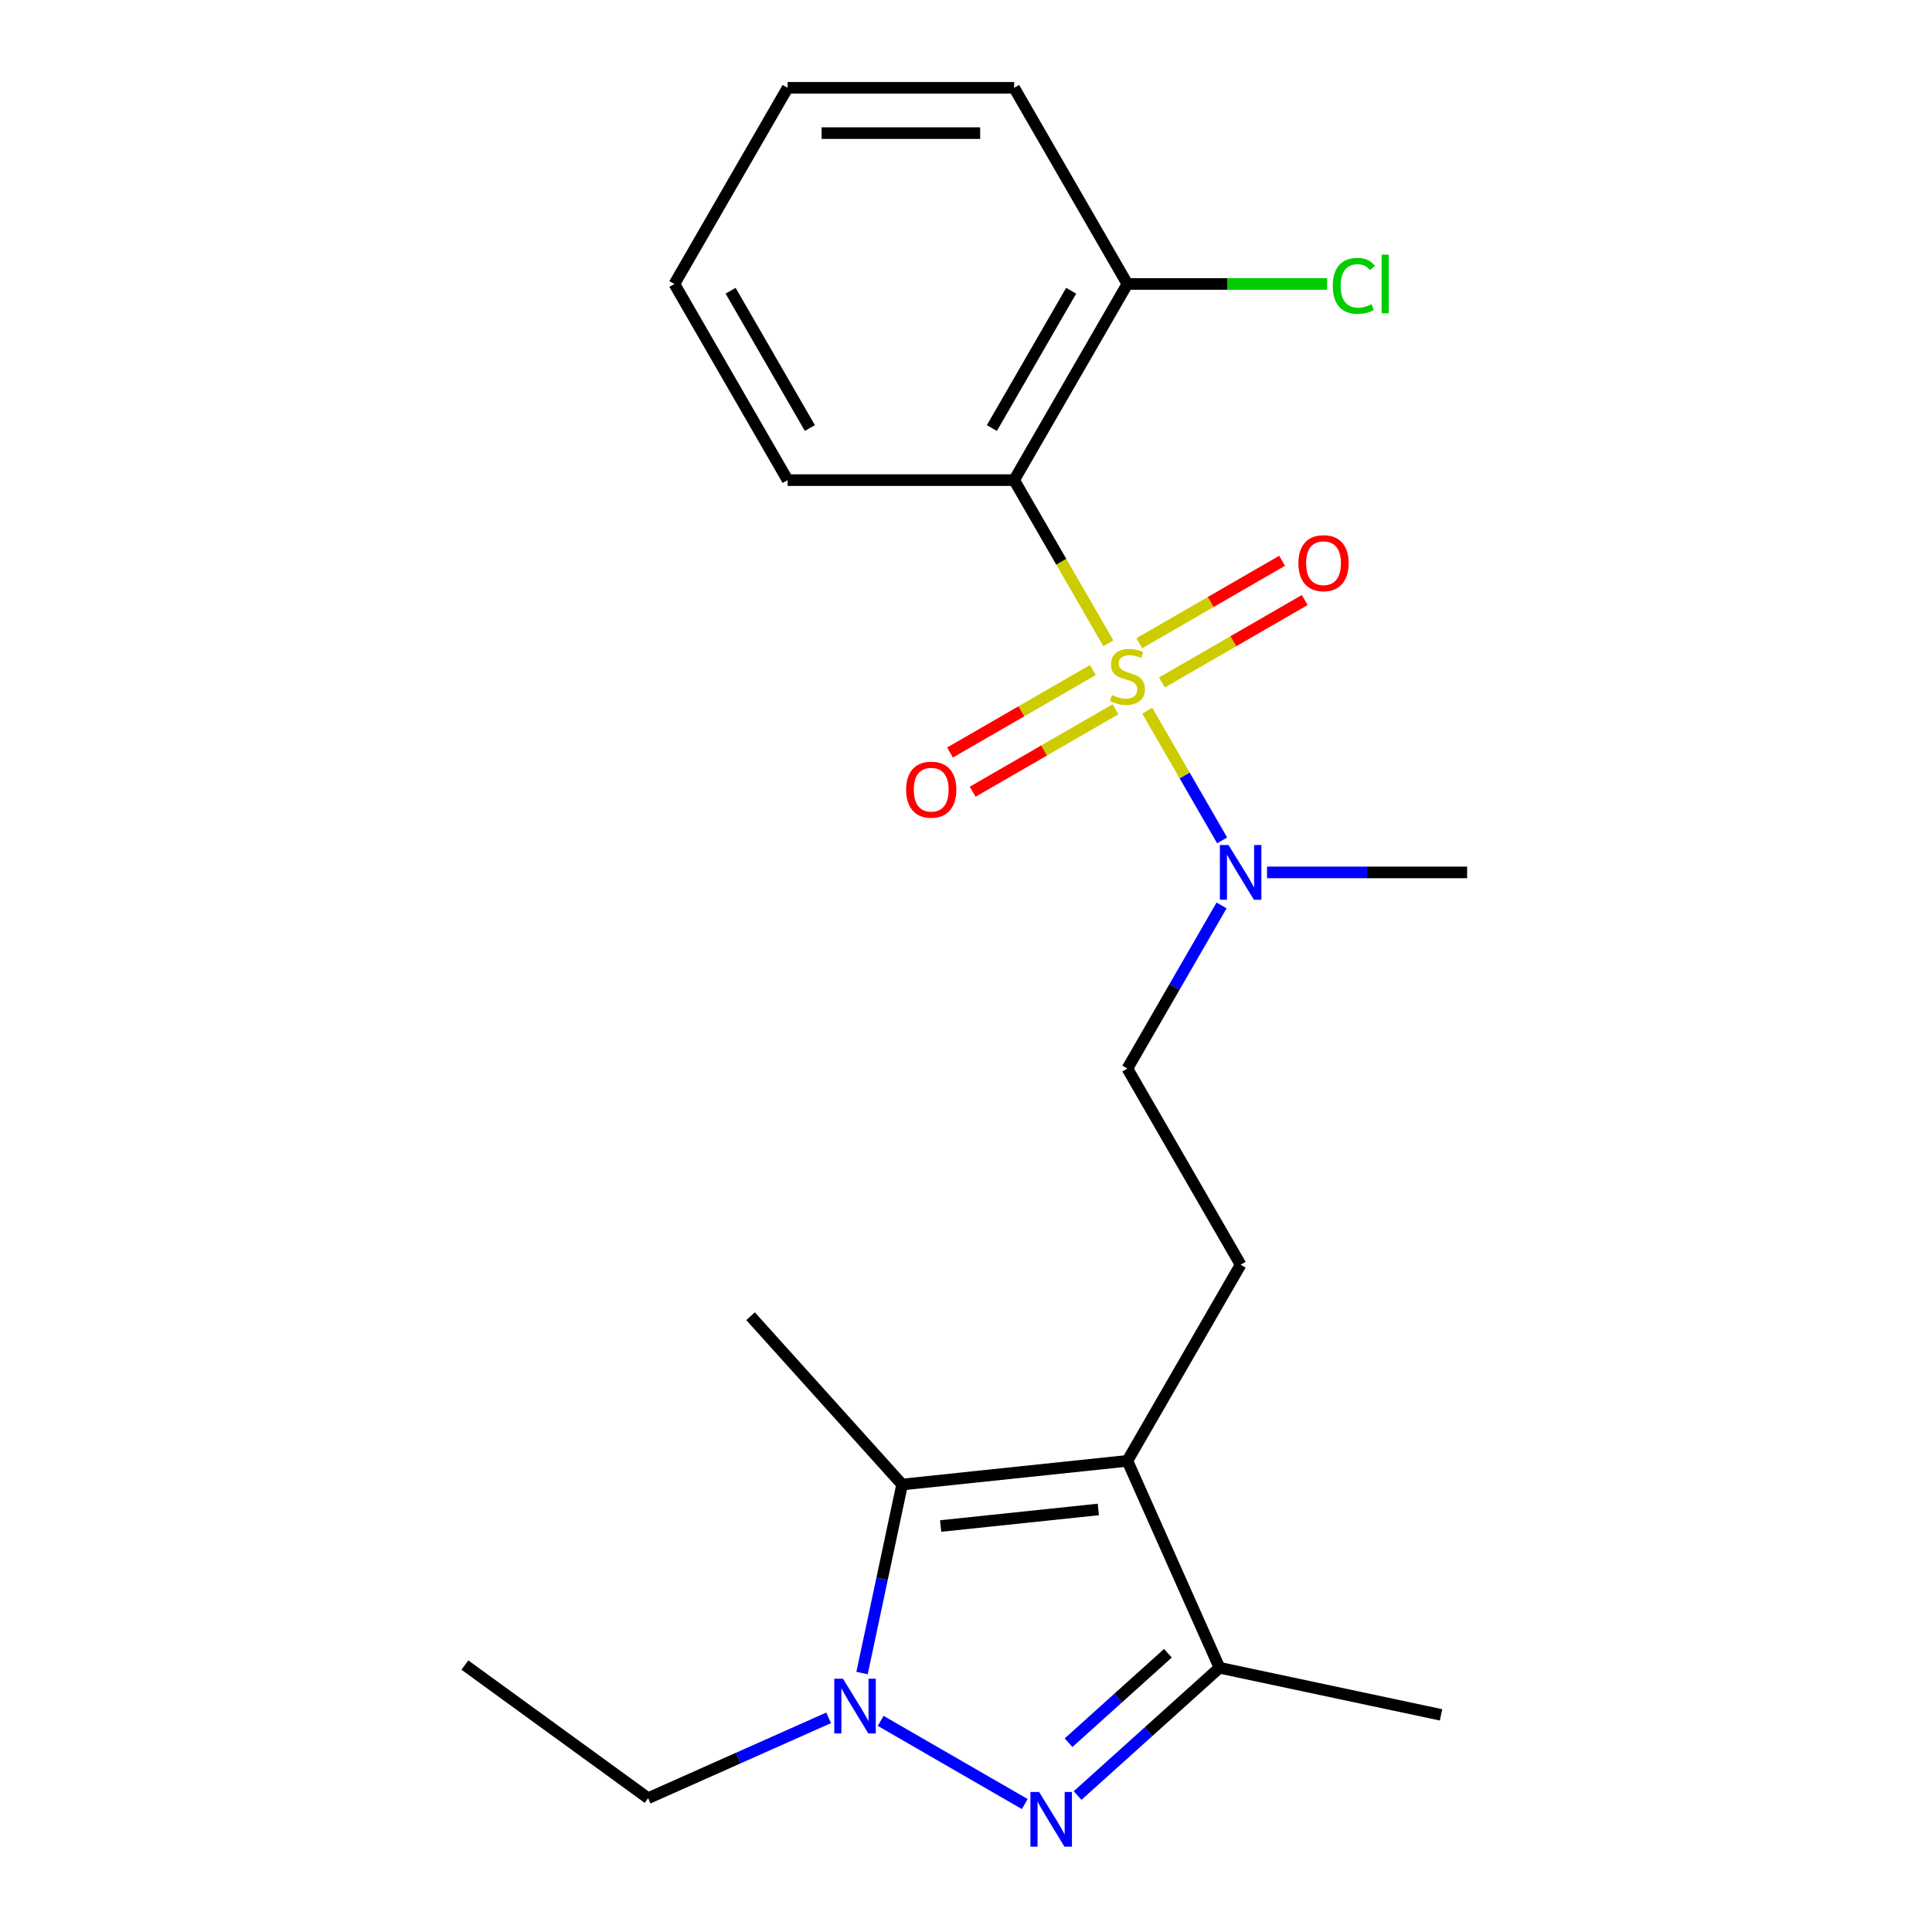 <?xml version='1.0' encoding='iso-8859-1'?>
<svg version='1.1' baseProfile='full'
              xmlns='http://www.w3.org/2000/svg'
                      xmlns:rdkit='http://www.rdkit.org/xml'
                      xmlns:xlink='http://www.w3.org/1999/xlink'
                  xml:space='preserve'
width='1000px' height='1000px' viewBox='0 0 1000 1000'>
<!-- END OF HEADER -->
<rect style='opacity:1.0;fill:#FFFFFF;stroke:none' width='1000' height='1000' x='0' y='0'> </rect>
<path class='bond-3' d='M 573.683,332.981 L 549.297,290.744' style='fill:none;fill-rule:evenodd;stroke:#CCCC00;stroke-width:6px;stroke-linecap:butt;stroke-linejoin:miter;stroke-opacity:1' />
<path class='bond-3' d='M 549.297,290.744 L 524.912,248.506' style='fill:none;fill-rule:evenodd;stroke:#000000;stroke-width:6px;stroke-linecap:butt;stroke-linejoin:miter;stroke-opacity:1' />
<path class='bond-6' d='M 593.811,367.843 L 613.192,401.412' style='fill:none;fill-rule:evenodd;stroke:#CCCC00;stroke-width:6px;stroke-linecap:butt;stroke-linejoin:miter;stroke-opacity:1' />
<path class='bond-6' d='M 613.192,401.412 L 632.573,434.981' style='fill:none;fill-rule:evenodd;stroke:#0000FF;stroke-width:6px;stroke-linecap:butt;stroke-linejoin:miter;stroke-opacity:1' />
<path class='bond-8' d='M 565.655,346.814 L 528.69,368.156' style='fill:none;fill-rule:evenodd;stroke:#CCCC00;stroke-width:6px;stroke-linecap:butt;stroke-linejoin:miter;stroke-opacity:1' />
<path class='bond-8' d='M 528.69,368.156 L 491.724,389.498' style='fill:none;fill-rule:evenodd;stroke:#FF0000;stroke-width:6px;stroke-linecap:butt;stroke-linejoin:miter;stroke-opacity:1' />
<path class='bond-8' d='M 577.378,367.119 L 540.413,388.461' style='fill:none;fill-rule:evenodd;stroke:#CCCC00;stroke-width:6px;stroke-linecap:butt;stroke-linejoin:miter;stroke-opacity:1' />
<path class='bond-8' d='M 540.413,388.461 L 503.447,409.803' style='fill:none;fill-rule:evenodd;stroke:#FF0000;stroke-width:6px;stroke-linecap:butt;stroke-linejoin:miter;stroke-opacity:1' />
<path class='bond-9' d='M 601.4,353.25 L 638.365,331.908' style='fill:none;fill-rule:evenodd;stroke:#CCCC00;stroke-width:6px;stroke-linecap:butt;stroke-linejoin:miter;stroke-opacity:1' />
<path class='bond-9' d='M 638.365,331.908 L 675.331,310.566' style='fill:none;fill-rule:evenodd;stroke:#FF0000;stroke-width:6px;stroke-linecap:butt;stroke-linejoin:miter;stroke-opacity:1' />
<path class='bond-9' d='M 589.677,332.945 L 626.642,311.603' style='fill:none;fill-rule:evenodd;stroke:#CCCC00;stroke-width:6px;stroke-linecap:butt;stroke-linejoin:miter;stroke-opacity:1' />
<path class='bond-9' d='M 626.642,311.603 L 663.608,290.261' style='fill:none;fill-rule:evenodd;stroke:#FF0000;stroke-width:6px;stroke-linecap:butt;stroke-linejoin:miter;stroke-opacity:1' />
<path class='bond-0' d='M 557.761,929.366 L 594.485,896.299' style='fill:none;fill-rule:evenodd;stroke:#0000FF;stroke-width:6px;stroke-linecap:butt;stroke-linejoin:miter;stroke-opacity:1' />
<path class='bond-0' d='M 594.485,896.299 L 631.21,863.232' style='fill:none;fill-rule:evenodd;stroke:#000000;stroke-width:6px;stroke-linecap:butt;stroke-linejoin:miter;stroke-opacity:1' />
<path class='bond-0' d='M 553.089,902.022 L 578.797,878.875' style='fill:none;fill-rule:evenodd;stroke:#0000FF;stroke-width:6px;stroke-linecap:butt;stroke-linejoin:miter;stroke-opacity:1' />
<path class='bond-0' d='M 578.797,878.875 L 604.504,855.728' style='fill:none;fill-rule:evenodd;stroke:#000000;stroke-width:6px;stroke-linecap:butt;stroke-linejoin:miter;stroke-opacity:1' />
<path class='bond-23' d='M 530.419,933.782 L 455.84,890.724' style='fill:none;fill-rule:evenodd;stroke:#0000FF;stroke-width:6px;stroke-linecap:butt;stroke-linejoin:miter;stroke-opacity:1' />
<path class='bond-1' d='M 583.527,756.135 L 642.143,654.609' style='fill:none;fill-rule:evenodd;stroke:#000000;stroke-width:6px;stroke-linecap:butt;stroke-linejoin:miter;stroke-opacity:1' />
<path class='bond-4' d='M 583.527,756.135 L 466.938,768.389' style='fill:none;fill-rule:evenodd;stroke:#000000;stroke-width:6px;stroke-linecap:butt;stroke-linejoin:miter;stroke-opacity:1' />
<path class='bond-4' d='M 568.49,781.291 L 486.877,789.869' style='fill:none;fill-rule:evenodd;stroke:#000000;stroke-width:6px;stroke-linecap:butt;stroke-linejoin:miter;stroke-opacity:1' />
<path class='bond-5' d='M 583.527,756.135 L 631.21,863.232' style='fill:none;fill-rule:evenodd;stroke:#000000;stroke-width:6px;stroke-linecap:butt;stroke-linejoin:miter;stroke-opacity:1' />
<path class='bond-2' d='M 446.197,865.969 L 456.567,817.179' style='fill:none;fill-rule:evenodd;stroke:#0000FF;stroke-width:6px;stroke-linecap:butt;stroke-linejoin:miter;stroke-opacity:1' />
<path class='bond-2' d='M 456.567,817.179 L 466.938,768.389' style='fill:none;fill-rule:evenodd;stroke:#000000;stroke-width:6px;stroke-linecap:butt;stroke-linejoin:miter;stroke-opacity:1' />
<path class='bond-12' d='M 428.893,889.146 L 382.18,909.944' style='fill:none;fill-rule:evenodd;stroke:#0000FF;stroke-width:6px;stroke-linecap:butt;stroke-linejoin:miter;stroke-opacity:1' />
<path class='bond-12' d='M 382.18,909.944 L 335.467,930.742' style='fill:none;fill-rule:evenodd;stroke:#000000;stroke-width:6px;stroke-linecap:butt;stroke-linejoin:miter;stroke-opacity:1' />
<path class='bond-10' d='M 524.912,248.506 L 583.527,146.98' style='fill:none;fill-rule:evenodd;stroke:#000000;stroke-width:6px;stroke-linecap:butt;stroke-linejoin:miter;stroke-opacity:1' />
<path class='bond-10' d='M 513.399,221.554 L 554.43,150.486' style='fill:none;fill-rule:evenodd;stroke:#000000;stroke-width:6px;stroke-linecap:butt;stroke-linejoin:miter;stroke-opacity:1' />
<path class='bond-14' d='M 524.912,248.506 L 407.68,248.506' style='fill:none;fill-rule:evenodd;stroke:#000000;stroke-width:6px;stroke-linecap:butt;stroke-linejoin:miter;stroke-opacity:1' />
<path class='bond-15' d='M 466.938,768.389 L 388.494,681.269' style='fill:none;fill-rule:evenodd;stroke:#000000;stroke-width:6px;stroke-linecap:butt;stroke-linejoin:miter;stroke-opacity:1' />
<path class='bond-16' d='M 631.21,863.232 L 745.88,887.606' style='fill:none;fill-rule:evenodd;stroke:#000000;stroke-width:6px;stroke-linecap:butt;stroke-linejoin:miter;stroke-opacity:1' />
<path class='bond-11' d='M 632.276,468.649 L 607.902,510.866' style='fill:none;fill-rule:evenodd;stroke:#0000FF;stroke-width:6px;stroke-linecap:butt;stroke-linejoin:miter;stroke-opacity:1' />
<path class='bond-11' d='M 607.902,510.866 L 583.527,553.084' style='fill:none;fill-rule:evenodd;stroke:#000000;stroke-width:6px;stroke-linecap:butt;stroke-linejoin:miter;stroke-opacity:1' />
<path class='bond-17' d='M 655.814,451.558 L 707.595,451.558' style='fill:none;fill-rule:evenodd;stroke:#0000FF;stroke-width:6px;stroke-linecap:butt;stroke-linejoin:miter;stroke-opacity:1' />
<path class='bond-17' d='M 707.595,451.558 L 759.375,451.558' style='fill:none;fill-rule:evenodd;stroke:#000000;stroke-width:6px;stroke-linecap:butt;stroke-linejoin:miter;stroke-opacity:1' />
<path class='bond-7' d='M 642.143,654.609 L 583.527,553.084' style='fill:none;fill-rule:evenodd;stroke:#000000;stroke-width:6px;stroke-linecap:butt;stroke-linejoin:miter;stroke-opacity:1' />
<path class='bond-13' d='M 583.527,146.98 L 635.218,146.98' style='fill:none;fill-rule:evenodd;stroke:#000000;stroke-width:6px;stroke-linecap:butt;stroke-linejoin:miter;stroke-opacity:1' />
<path class='bond-13' d='M 635.218,146.98 L 686.909,146.98' style='fill:none;fill-rule:evenodd;stroke:#00CC00;stroke-width:6px;stroke-linecap:butt;stroke-linejoin:miter;stroke-opacity:1' />
<path class='bond-18' d='M 583.527,146.98 L 524.912,45.455' style='fill:none;fill-rule:evenodd;stroke:#000000;stroke-width:6px;stroke-linecap:butt;stroke-linejoin:miter;stroke-opacity:1' />
<path class='bond-19' d='M 335.467,930.742 L 240.625,861.835' style='fill:none;fill-rule:evenodd;stroke:#000000;stroke-width:6px;stroke-linecap:butt;stroke-linejoin:miter;stroke-opacity:1' />
<path class='bond-20' d='M 407.68,248.506 L 349.064,146.98' style='fill:none;fill-rule:evenodd;stroke:#000000;stroke-width:6px;stroke-linecap:butt;stroke-linejoin:miter;stroke-opacity:1' />
<path class='bond-20' d='M 419.192,221.554 L 378.161,150.486' style='fill:none;fill-rule:evenodd;stroke:#000000;stroke-width:6px;stroke-linecap:butt;stroke-linejoin:miter;stroke-opacity:1' />
<path class='bond-22' d='M 524.912,45.455 L 407.68,45.455' style='fill:none;fill-rule:evenodd;stroke:#000000;stroke-width:6px;stroke-linecap:butt;stroke-linejoin:miter;stroke-opacity:1' />
<path class='bond-22' d='M 507.327,68.901 L 425.264,68.901' style='fill:none;fill-rule:evenodd;stroke:#000000;stroke-width:6px;stroke-linecap:butt;stroke-linejoin:miter;stroke-opacity:1' />
<path class='bond-21' d='M 349.064,146.98 L 407.68,45.455' style='fill:none;fill-rule:evenodd;stroke:#000000;stroke-width:6px;stroke-linecap:butt;stroke-linejoin:miter;stroke-opacity:1' />
<path  class='atom-0' d='M 575.527 359.752
Q 575.847 359.872, 577.167 360.432
Q 578.487 360.992, 579.927 361.352
Q 581.407 361.672, 582.847 361.672
Q 585.527 361.672, 587.087 360.392
Q 588.647 359.072, 588.647 356.792
Q 588.647 355.232, 587.847 354.272
Q 587.087 353.312, 585.887 352.792
Q 584.687 352.272, 582.687 351.672
Q 580.167 350.912, 578.647 350.192
Q 577.167 349.472, 576.087 347.952
Q 575.047 346.432, 575.047 343.872
Q 575.047 340.312, 577.447 338.112
Q 579.887 335.912, 584.687 335.912
Q 587.967 335.912, 591.687 337.472
L 590.767 340.552
Q 587.367 339.152, 584.807 339.152
Q 582.047 339.152, 580.527 340.312
Q 579.007 341.432, 579.047 343.392
Q 579.047 344.912, 579.807 345.832
Q 580.607 346.752, 581.727 347.272
Q 582.887 347.792, 584.807 348.392
Q 587.367 349.192, 588.887 349.992
Q 590.407 350.792, 591.487 352.432
Q 592.607 354.032, 592.607 356.792
Q 592.607 360.712, 589.967 362.832
Q 587.367 364.912, 583.007 364.912
Q 580.487 364.912, 578.567 364.352
Q 576.687 363.832, 574.447 362.912
L 575.527 359.752
' fill='#CCCC00'/>
<path  class='atom-1' d='M 537.83 927.515
L 547.11 942.515
Q 548.03 943.995, 549.51 946.675
Q 550.99 949.355, 551.07 949.515
L 551.07 927.515
L 554.83 927.515
L 554.83 955.835
L 550.95 955.835
L 540.99 939.435
Q 539.83 937.515, 538.59 935.315
Q 537.39 933.115, 537.03 932.435
L 537.03 955.835
L 533.35 955.835
L 533.35 927.515
L 537.83 927.515
' fill='#0000FF'/>
<path  class='atom-3' d='M 436.304 868.899
L 445.584 883.899
Q 446.504 885.379, 447.984 888.059
Q 449.464 890.739, 449.544 890.899
L 449.544 868.899
L 453.304 868.899
L 453.304 897.219
L 449.424 897.219
L 439.464 880.819
Q 438.304 878.899, 437.064 876.699
Q 435.864 874.499, 435.504 873.819
L 435.504 897.219
L 431.824 897.219
L 431.824 868.899
L 436.304 868.899
' fill='#0000FF'/>
<path  class='atom-7' d='M 635.883 437.398
L 645.163 452.398
Q 646.083 453.878, 647.563 456.558
Q 649.043 459.238, 649.123 459.398
L 649.123 437.398
L 652.883 437.398
L 652.883 465.718
L 649.003 465.718
L 639.043 449.318
Q 637.883 447.398, 636.643 445.198
Q 635.443 442.998, 635.083 442.318
L 635.083 465.718
L 631.403 465.718
L 631.403 437.398
L 635.883 437.398
' fill='#0000FF'/>
<path  class='atom-9' d='M 469.002 408.728
Q 469.002 401.928, 472.362 398.128
Q 475.722 394.328, 482.002 394.328
Q 488.282 394.328, 491.642 398.128
Q 495.002 401.928, 495.002 408.728
Q 495.002 415.608, 491.602 419.528
Q 488.202 423.408, 482.002 423.408
Q 475.762 423.408, 472.362 419.528
Q 469.002 415.648, 469.002 408.728
M 482.002 420.208
Q 486.322 420.208, 488.642 417.328
Q 491.002 414.408, 491.002 408.728
Q 491.002 403.168, 488.642 400.368
Q 486.322 397.528, 482.002 397.528
Q 477.682 397.528, 475.322 400.328
Q 473.002 403.128, 473.002 408.728
Q 473.002 414.448, 475.322 417.328
Q 477.682 420.208, 482.002 420.208
' fill='#FF0000'/>
<path  class='atom-10' d='M 672.053 291.496
Q 672.053 284.696, 675.413 280.896
Q 678.773 277.096, 685.053 277.096
Q 691.333 277.096, 694.693 280.896
Q 698.053 284.696, 698.053 291.496
Q 698.053 298.376, 694.653 302.296
Q 691.253 306.176, 685.053 306.176
Q 678.813 306.176, 675.413 302.296
Q 672.053 298.416, 672.053 291.496
M 685.053 302.976
Q 689.373 302.976, 691.693 300.096
Q 694.053 297.176, 694.053 291.496
Q 694.053 285.936, 691.693 283.136
Q 689.373 280.296, 685.053 280.296
Q 680.733 280.296, 678.373 283.096
Q 676.053 285.896, 676.053 291.496
Q 676.053 297.216, 678.373 300.096
Q 680.733 302.976, 685.053 302.976
' fill='#FF0000'/>
<path  class='atom-14' d='M 689.839 147.96
Q 689.839 140.92, 693.119 137.24
Q 696.439 133.52, 702.719 133.52
Q 708.559 133.52, 711.679 137.64
L 709.039 139.8
Q 706.759 136.8, 702.719 136.8
Q 698.439 136.8, 696.159 139.68
Q 693.919 142.52, 693.919 147.96
Q 693.919 153.56, 696.239 156.44
Q 698.599 159.32, 703.159 159.32
Q 706.279 159.32, 709.919 157.44
L 711.039 160.44
Q 709.559 161.4, 707.319 161.96
Q 705.079 162.52, 702.599 162.52
Q 696.439 162.52, 693.119 158.76
Q 689.839 155, 689.839 147.96
' fill='#00CC00'/>
<path  class='atom-14' d='M 715.119 131.8
L 718.799 131.8
L 718.799 162.16
L 715.119 162.16
L 715.119 131.8
' fill='#00CC00'/>
</svg>
